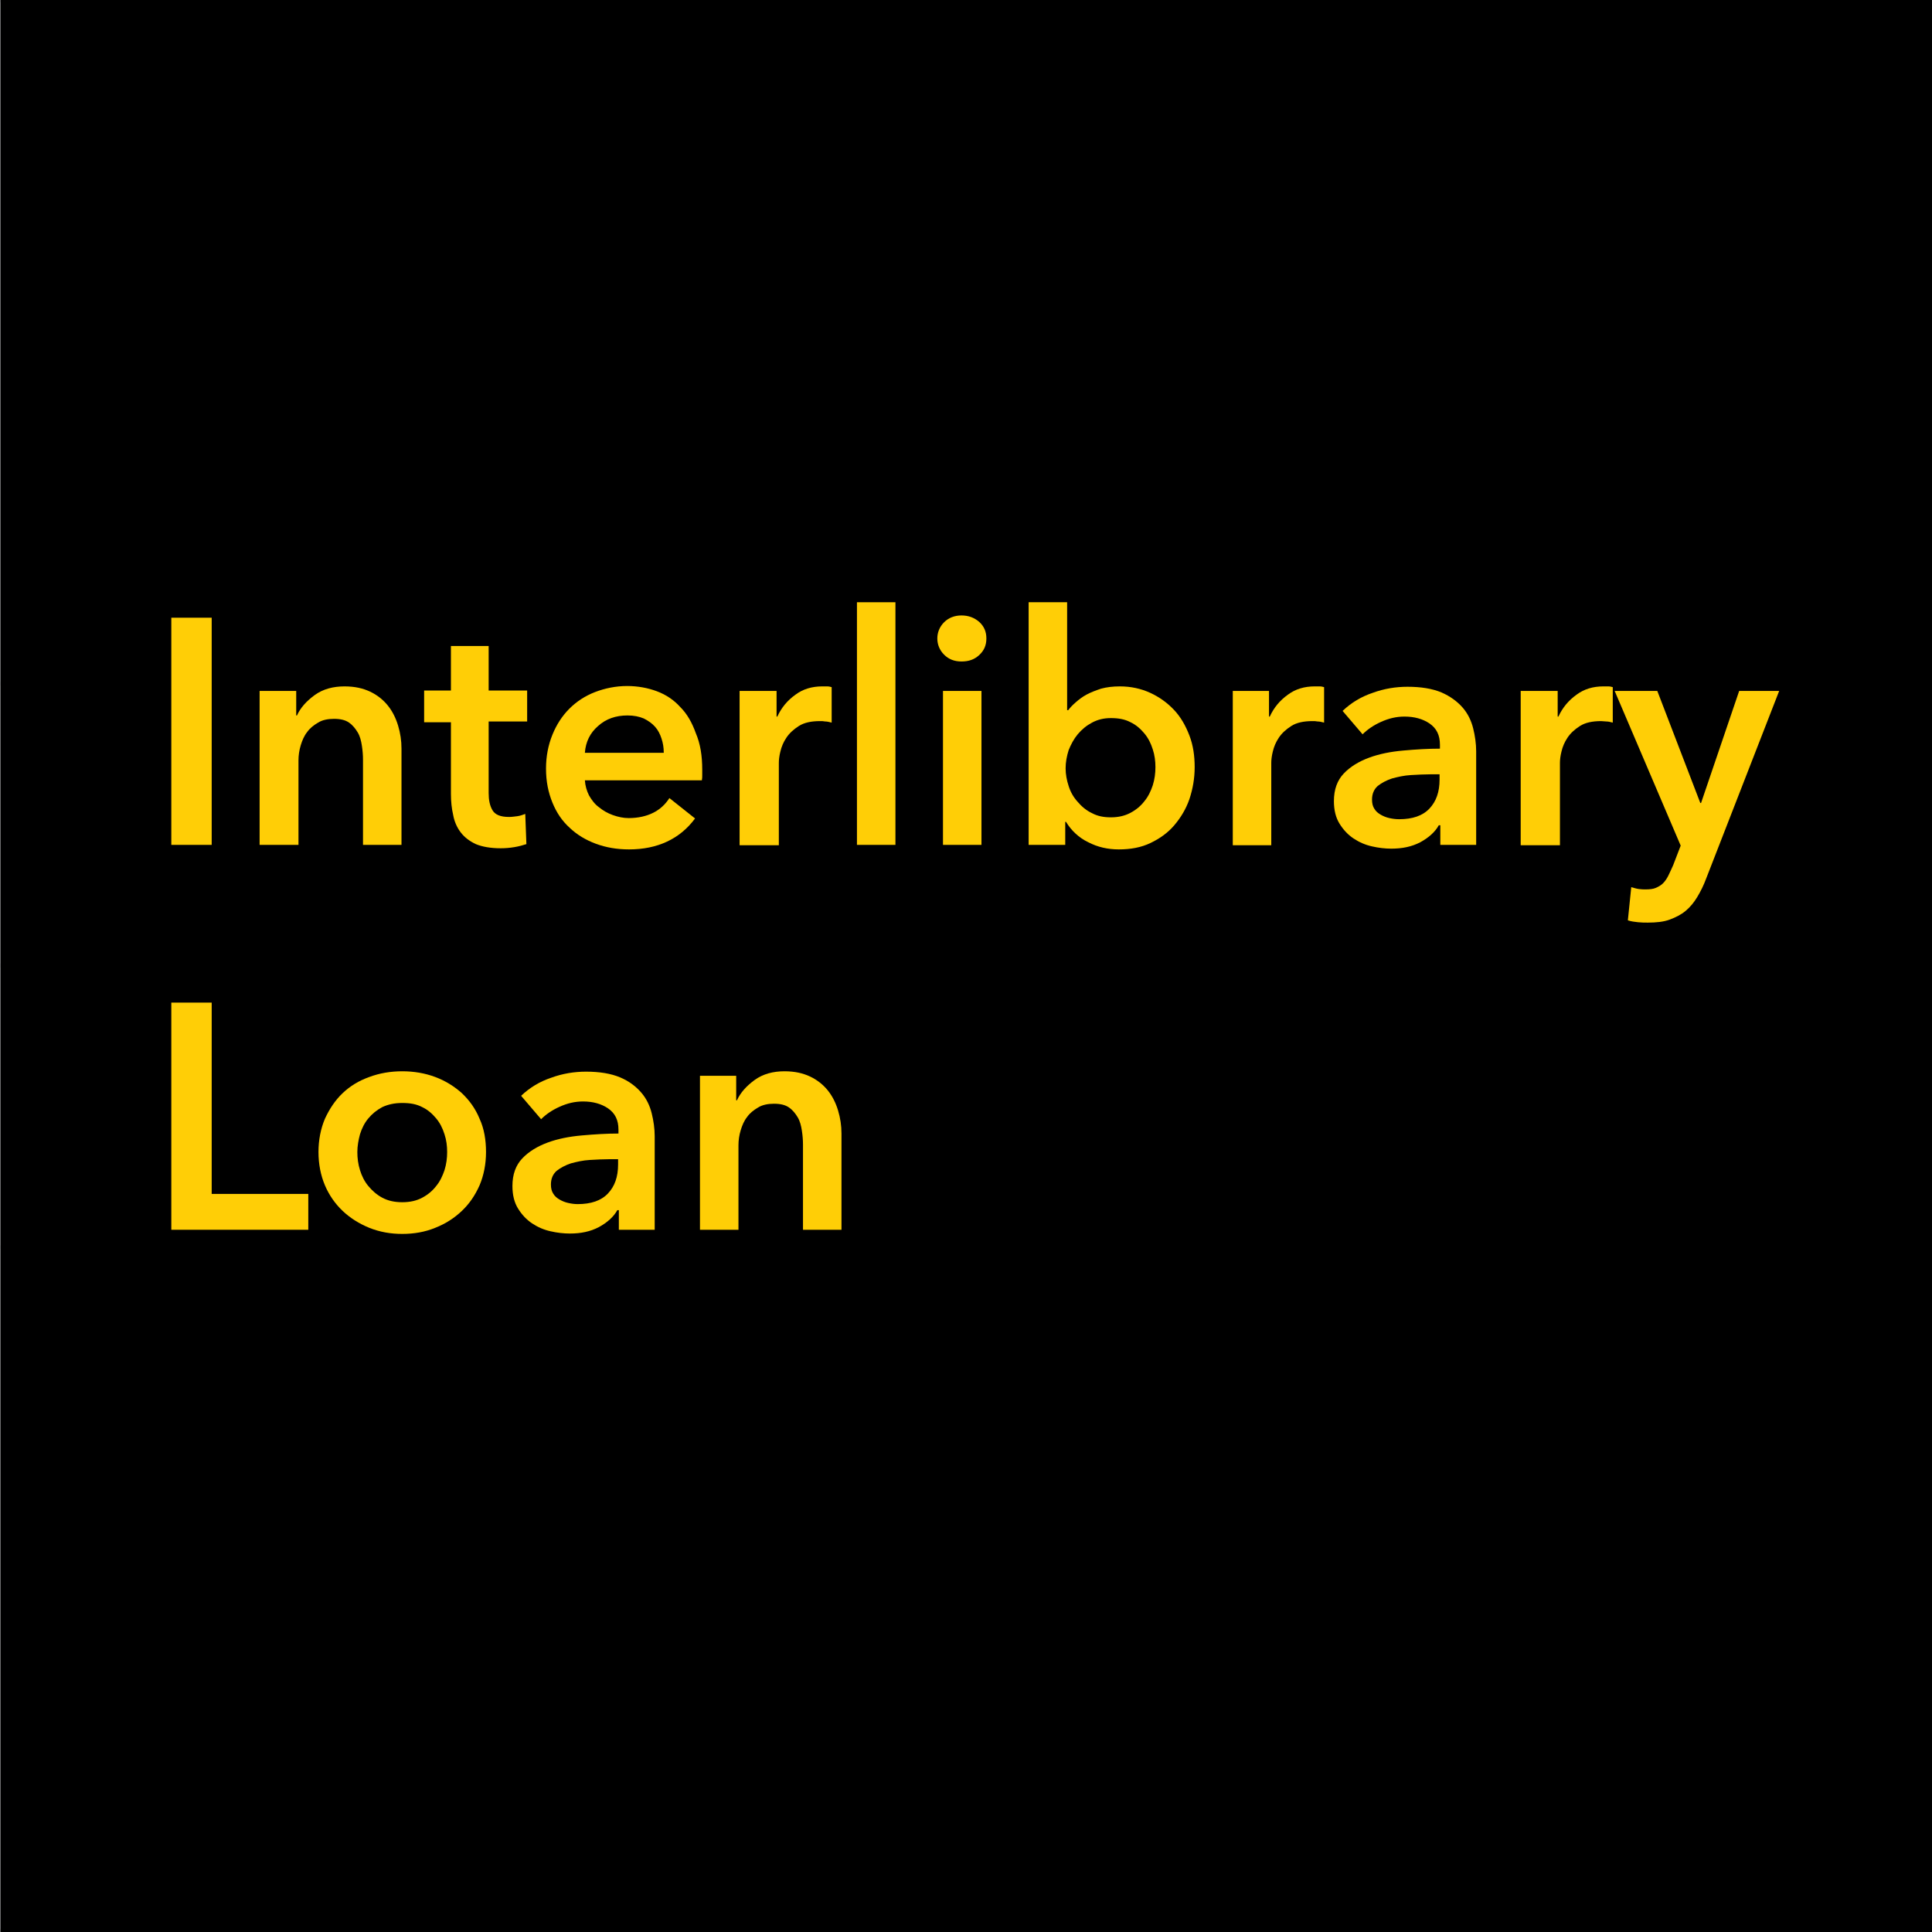 <?xml version="1.0" encoding="utf-8"?>
<!-- Generator: Adobe Illustrator 22.1.0, SVG Export Plug-In . SVG Version: 6.00 Build 0)  -->
<svg version="1.1" id="Layer_1" xmlns="http://www.w3.org/2000/svg" xmlns:xlink="http://www.w3.org/1999/xlink" x="0px" y="0px"
	 viewBox="0 0 512 512" style="enable-background:new 0 0 512 512;" xml:space="preserve">
<rect x="0" y="0" width="512" height="512" fill="#808080" stroke="none"/>
<style type="text/css">
	.st0{fill:#FFFFFF;}
	.st1{fill:none;stroke:#E6E7E8;stroke-miterlimit:10;}
	.st2{fill:none;stroke:#D1D3D4;stroke-miterlimit:10;}
	.st3{fill:none;stroke:#BCBEC0;stroke-miterlimit:10;}
	.st4{enable-background:new    ;}
	.st5{fill:#FFCE06;}
</style>
<title>Illiad_gold</title>
<g id="grid">
	<rect x="0.1" y="-0.1" class="st0" width="512" height="512"/>
	<rect x="0.1" y="-0.1" class="st1" width="512" height="512"/>
	<line class="st1" x1="0.1" y1="501.2" x2="512.1" y2="501.2"/>
	<line class="st1" x1="0.1" y1="490.5" x2="512.1" y2="490.5"/>
	<line class="st1" x1="0.1" y1="479.9" x2="512.1" y2="479.9"/>
	<line class="st1" x1="0.1" y1="469.2" x2="512.1" y2="469.2"/>
	<line class="st1" x1="0.1" y1="458.5" x2="512.1" y2="458.5"/>
	<line class="st1" x1="0.1" y1="447.9" x2="512.1" y2="447.9"/>
	<line class="st1" x1="0.1" y1="437.2" x2="512.1" y2="437.2"/>
	<line class="st1" x1="0.1" y1="426.5" x2="512.1" y2="426.5"/>
	<line class="st1" x1="0.1" y1="415.9" x2="512.1" y2="415.9"/>
	<line class="st1" x1="0.1" y1="405.2" x2="512.1" y2="405.2"/>
	<line class="st1" x1="0.1" y1="394.5" x2="512.1" y2="394.5"/>
	<line class="st1" x1="0.1" y1="383.9" x2="512.1" y2="383.9"/>
	<line class="st1" x1="0.1" y1="373.2" x2="512.1" y2="373.2"/>
	<line class="st1" x1="0.1" y1="362.5" x2="512.1" y2="362.5"/>
	<line class="st1" x1="0.1" y1="351.9" x2="512.1" y2="351.9"/>
	<line class="st1" x1="0.1" y1="341.2" x2="512.1" y2="341.2"/>
	<line class="st2" x1="0.1" y1="330.5" x2="512.1" y2="330.5"/>
	<line class="st1" x1="0.1" y1="319.9" x2="512.1" y2="319.9"/>
	<line class="st1" x1="0.1" y1="309.2" x2="512.1" y2="309.2"/>
	<line class="st1" x1="0.1" y1="298.5" x2="512.1" y2="298.5"/>
	<line class="st1" x1="0.1" y1="287.9" x2="512.1" y2="287.9"/>
	<line class="st1" x1="0.1" y1="277.2" x2="512.1" y2="277.2"/>
	<line class="st1" x1="0.1" y1="266.5" x2="512.1" y2="266.5"/>
	<line class="st1" x1="0.1" y1="245.2" x2="512.1" y2="245.2"/>
	<line class="st1" x1="0.1" y1="234.5" x2="512.1" y2="234.5"/>
	<line class="st1" x1="0.1" y1="223.9" x2="512.1" y2="223.9"/>
	<line class="st1" x1="0.1" y1="213.2" x2="512.1" y2="213.2"/>
	<line class="st1" x1="0.1" y1="202.5" x2="512.1" y2="202.5"/>
	<line class="st1" x1="0.1" y1="191.9" x2="512.1" y2="191.9"/>
	<line class="st2" x1="0.1" y1="181.2" x2="512.1" y2="181.2"/>
	<line class="st1" x1="0.1" y1="170.5" x2="512.1" y2="170.5"/>
	<line class="st1" x1="0.1" y1="159.9" x2="512.1" y2="159.9"/>
	<line class="st1" x1="0.1" y1="149.2" x2="512.1" y2="149.2"/>
	<line class="st1" x1="0.1" y1="138.5" x2="512.1" y2="138.5"/>
	<line class="st1" x1="0.1" y1="127.9" x2="512.1" y2="127.9"/>
	<line class="st1" x1="0.1" y1="117.2" x2="512.1" y2="117.2"/>
	<line class="st1" x1="0.1" y1="106.5" x2="512.1" y2="106.5"/>
	<line class="st1" x1="0.1" y1="95.9" x2="512.1" y2="95.9"/>
	<line class="st1" x1="0.1" y1="85.2" x2="512.1" y2="85.2"/>
	<line class="st1" x1="0.1" y1="74.5" x2="512.1" y2="74.5"/>
	<line class="st1" x1="0.1" y1="63.9" x2="512.1" y2="63.9"/>
	<line class="st1" x1="0.1" y1="53.2" x2="512.1" y2="53.2"/>
	<line class="st1" x1="0.1" y1="42.5" x2="512.1" y2="42.5"/>
	<line class="st1" x1="0.1" y1="31.9" x2="512.1" y2="31.9"/>
	<line class="st1" x1="0.1" y1="21.2" x2="512.1" y2="21.2"/>
	<line class="st1" x1="0.1" y1="10.5" x2="512.1" y2="10.5"/>
	<line class="st1" x1="501.4" y1="-0.1" x2="501.4" y2="511.9"/>
	<line class="st1" x1="490.7" y1="-0.1" x2="490.7" y2="511.9"/>
	<line class="st1" x1="480.1" y1="-0.1" x2="480.1" y2="511.9"/>
	<line class="st1" x1="469.4" y1="-0.1" x2="469.4" y2="511.9"/>
	<line class="st1" x1="458.7" y1="-0.1" x2="458.7" y2="511.9"/>
	<line class="st1" x1="448.1" y1="-0.1" x2="448.1" y2="511.9"/>
	<line class="st1" x1="437.4" y1="-0.1" x2="437.4" y2="511.9"/>
	<line class="st1" x1="426.7" y1="-0.1" x2="426.7" y2="511.9"/>
	<line class="st1" x1="416.1" y1="-0.1" x2="416.1" y2="511.9"/>
	<line class="st1" x1="405.4" y1="-0.1" x2="405.4" y2="511.9"/>
	<line class="st1" x1="394.7" y1="-0.1" x2="394.7" y2="511.9"/>
	<line class="st1" x1="384.1" y1="-0.1" x2="384.1" y2="511.9"/>
	<line class="st1" x1="373.4" y1="-0.1" x2="373.4" y2="511.9"/>
	<line class="st1" x1="362.7" y1="-0.1" x2="362.7" y2="511.9"/>
	<line class="st1" x1="352.1" y1="-0.1" x2="352.1" y2="511.9"/>
	<line class="st1" x1="341.4" y1="-0.1" x2="341.4" y2="511.9"/>
	<line class="st2" x1="330.7" y1="-0.1" x2="330.7" y2="511.9"/>
	<line class="st1" x1="320.1" y1="-0.1" x2="320.1" y2="511.9"/>
	<line class="st1" x1="309.4" y1="-0.1" x2="309.4" y2="511.9"/>
	<line class="st1" x1="298.7" y1="-0.1" x2="298.7" y2="511.9"/>
	<line class="st1" x1="288.1" y1="-0.1" x2="288.1" y2="511.9"/>
	<line class="st1" x1="277.4" y1="-0.1" x2="277.4" y2="511.9"/>
	<line class="st1" x1="266.7" y1="-0.1" x2="266.7" y2="511.9"/>
	<line class="st1" x1="245.4" y1="-0.1" x2="245.4" y2="511.9"/>
	<line class="st1" x1="234.7" y1="-0.1" x2="234.7" y2="511.9"/>
	<line class="st1" x1="224.1" y1="-0.1" x2="224.1" y2="511.9"/>
	<line class="st1" x1="213.4" y1="-0.1" x2="213.4" y2="511.9"/>
	<line class="st1" x1="202.7" y1="-0.1" x2="202.7" y2="511.9"/>
	<line class="st1" x1="192.1" y1="-0.1" x2="192.1" y2="511.9"/>
	<line class="st2" x1="181.4" y1="-0.1" x2="181.4" y2="511.9"/>
	<line class="st1" x1="170.7" y1="-0.1" x2="170.7" y2="511.9"/>
	<line class="st1" x1="160.1" y1="-0.1" x2="160.1" y2="511.9"/>
	<line class="st1" x1="149.4" y1="-0.1" x2="149.4" y2="511.9"/>
	<line class="st1" x1="138.7" y1="-0.1" x2="138.7" y2="511.9"/>
	<line class="st1" x1="128.1" y1="-0.1" x2="128.1" y2="511.9"/>
	<line class="st1" x1="117.4" y1="-0.1" x2="117.4" y2="511.9"/>
	<line class="st1" x1="106.7" y1="-0.1" x2="106.7" y2="511.9"/>
	<line class="st1" x1="96.1" y1="-0.1" x2="96.1" y2="511.9"/>
	<line class="st1" x1="85.4" y1="-0.1" x2="85.4" y2="511.9"/>
	<line class="st1" x1="74.7" y1="-0.1" x2="74.7" y2="511.9"/>
	<line class="st1" x1="64.1" y1="-0.1" x2="64.1" y2="511.9"/>
	<line class="st1" x1="53.4" y1="-0.1" x2="53.4" y2="511.9"/>
	<line class="st1" x1="42.7" y1="-0.1" x2="42.7" y2="511.9"/>
	<line class="st1" x1="32.1" y1="-0.1" x2="32.1" y2="511.9"/>
	<line class="st1" x1="21.4" y1="-0.1" x2="21.4" y2="511.9"/>
	<line class="st1" x1="10.7" y1="-0.1" x2="10.7" y2="511.9"/>
	<line class="st2" x1="0.1" y1="255.9" x2="512.1" y2="255.9"/>
	<line class="st2" x1="256.1" y1="-0.1" x2="256.1" y2="511.9"/>
	<line class="st2" x1="512.1" y1="-0.1" x2="0.1" y2="511.9"/>
	<line class="st2" x1="0.1" y1="-0.1" x2="512.1" y2="511.9"/>
	<circle class="st2" cx="256.1" cy="255.9" r="106.7"/>
	<path class="st3" d="M117.5,21.2h276.9c17.7,0,32.1,14.4,32.1,32.1v405.1c0,17.7-14.4,32.1-32.1,32.1H117.5
		c-17.7,0-32.1-14.4-32.1-32.1V53.3C85.4,35.6,99.8,21.2,117.5,21.2z"/>
	<path class="st3" d="M490.6,117.4v276.9c0,17.7-14.4,32.1-32.1,32.1H53.4c-17.7,0-32.1-14.4-32.1-32.1V117.4
		c0-17.7,14.4-32.1,32.1-32.1h405.1C476.2,85.3,490.6,99.7,490.6,117.4z"/>
	<path class="st3" d="M85.5,53.2h340.7c17.8,0,32.3,14.5,32.3,32.3v340.7c0,17.8-14.5,32.3-32.3,32.3H85.5
		c-17.8,0-32.3-14.5-32.3-32.3V85.5C53.2,67.7,67.6,53.2,85.5,53.2z"/>
</g>
<g id="icon">
	<rect x="0.1" width="513" height="513"/>
	<g class="st4">
		<path class="st5" d="M45.4,163.7h10.7v60.2H45.4V163.7z"/>
		<path class="st5" d="M68.8,183.1h9.7v6.5h0.2c0.9-2,2.5-3.8,4.7-5.4c2.2-1.6,4.9-2.3,7.9-2.3c2.7,0,4.9,0.5,6.8,1.4
			c1.9,0.9,3.5,2.2,4.7,3.7c1.2,1.5,2.1,3.3,2.7,5.3c0.6,2,0.9,4,0.9,6.1v25.5H96.2v-22.6c0-1.2-0.1-2.4-0.3-3.7s-0.5-2.5-1.1-3.5
			c-0.6-1-1.3-1.9-2.3-2.6c-1-0.7-2.3-1-4-1c-1.6,0-3.1,0.3-4.2,1c-1.2,0.7-2.2,1.5-2.9,2.5c-0.8,1-1.3,2.2-1.7,3.5
			c-0.4,1.3-0.6,2.7-0.6,4v22.4H68.8V183.1z"/>
		<path class="st5" d="M112.4,191.2v-8.2h7.1v-11.8h10v11.8h10.2v8.2h-10.2v19c0,1.8,0.3,3.3,1,4.5c0.7,1.2,2.1,1.8,4.4,1.8
			c0.7,0,1.4-0.1,2.2-0.2c0.8-0.1,1.5-0.4,2.1-0.6l0.3,8c-0.9,0.3-2,0.6-3.2,0.8c-1.2,0.2-2.4,0.3-3.6,0.3c-2.7,0-4.9-0.4-6.6-1.1
			c-1.7-0.8-3-1.8-4-3.1c-1-1.3-1.7-2.9-2-4.6c-0.4-1.7-0.6-3.6-0.6-5.6v-19H112.4z"/>
		<path class="st5" d="M186.1,204c0,0.5,0,0.9,0,1.4c0,0.5,0,0.9-0.1,1.4h-31c0.1,1.5,0.5,2.8,1.1,4c0.7,1.2,1.5,2.3,2.6,3.1
			c1.1,0.9,2.3,1.6,3.7,2.1c1.4,0.5,2.8,0.8,4.2,0.8c2.5,0,4.7-0.5,6.5-1.4c1.8-0.9,3.2-2.2,4.3-3.9l6.8,5.4
			c-4,5.4-9.9,8.2-17.5,8.2c-3.2,0-6.1-0.5-8.8-1.5c-2.7-1-5-2.4-6.9-4.2c-2-1.8-3.5-4-4.6-6.7s-1.7-5.6-1.7-9c0-3.3,0.6-6.3,1.7-9
			c1.1-2.7,2.6-5,4.5-6.9c1.9-1.9,4.2-3.4,6.8-4.4c2.6-1,5.5-1.6,8.5-1.6c2.8,0,5.5,0.5,7.9,1.4c2.4,0.9,4.5,2.3,6.2,4.2
			c1.8,1.8,3.1,4.1,4.1,6.9C185.6,197.1,186.1,200.3,186.1,204z M175.9,199.4c0-1.3-0.2-2.5-0.6-3.7c-0.4-1.2-0.9-2.2-1.7-3.1
			c-0.8-0.9-1.8-1.6-3-2.2c-1.2-0.5-2.6-0.8-4.3-0.8c-3.1,0-5.7,0.9-7.8,2.8c-2.1,1.8-3.3,4.2-3.5,7.1H175.9z"/>
		<path class="st5" d="M196,183.1h9.8v6.8h0.2c1.1-2.4,2.7-4.3,4.8-5.8c2-1.5,4.4-2.2,7.1-2.2c0.4,0,0.8,0,1.3,0
			c0.5,0,0.8,0.1,1.2,0.2v9.4c-0.7-0.2-1.3-0.3-1.7-0.3c-0.5-0.1-0.9-0.1-1.4-0.1c-2.3,0-4.2,0.4-5.6,1.3c-1.4,0.9-2.5,1.9-3.3,3.1
			c-0.8,1.2-1.3,2.4-1.6,3.7c-0.3,1.2-0.4,2.2-0.4,3v21.8H196V183.1z"/>
		<path class="st5" d="M227.1,159.6h10.2v64.3h-10.2V159.6z"/>
		<path class="st5" d="M248.4,169.2c0-1.6,0.6-3.1,1.8-4.3c1.2-1.2,2.8-1.8,4.6-1.8c1.9,0,3.4,0.6,4.7,1.7c1.3,1.2,1.9,2.6,1.9,4.4
			c0,1.8-0.6,3.2-1.9,4.4c-1.3,1.2-2.8,1.7-4.7,1.7c-1.9,0-3.4-0.6-4.6-1.8C249,172.3,248.4,170.8,248.4,169.2z M249.9,183.1h10.2
			v40.8h-10.2V183.1z"/>
		<path class="st5" d="M282.8,159.6v28.6h0.3c0.5-0.7,1.2-1.4,2-2.1c0.8-0.7,1.7-1.4,2.8-2c1.1-0.6,2.4-1.1,3.9-1.6
			c1.5-0.4,3.1-0.6,5-0.6c2.9,0,5.6,0.6,8,1.7c2.4,1.1,4.5,2.6,6.3,4.5c1.8,1.9,3.1,4.2,4.1,6.8c1,2.6,1.4,5.4,1.4,8.4
			c0,3-0.5,5.8-1.4,8.5c-0.9,2.6-2.3,4.9-4,6.9c-1.7,2-3.8,3.5-6.3,4.7c-2.5,1.2-5.3,1.7-8.4,1.7c-2.9,0-5.6-0.6-8.1-1.9
			c-2.5-1.2-4.5-3.1-5.9-5.4h-0.2v6.1h-9.7v-64.3H282.8z M306.2,203.3c0-1.6-0.2-3.2-0.7-4.7c-0.5-1.6-1.2-3-2.2-4.2
			c-1-1.2-2.2-2.3-3.7-3c-1.5-0.8-3.2-1.1-5.2-1.1c-1.9,0-3.5,0.4-5,1.2c-1.5,0.8-2.7,1.8-3.8,3.1c-1,1.2-1.8,2.7-2.4,4.2
			c-0.5,1.6-0.8,3.2-0.8,4.8c0,1.6,0.3,3.2,0.8,4.7c0.5,1.6,1.3,3,2.4,4.2c1,1.2,2.3,2.3,3.8,3c1.5,0.8,3.1,1.1,5,1.1
			c2,0,3.7-0.4,5.2-1.2c1.5-0.8,2.7-1.8,3.7-3.1c1-1.2,1.7-2.7,2.2-4.2C306,206.5,306.2,204.9,306.2,203.3z"/>
		<path class="st5" d="M326.5,183.1h9.8v6.8h0.2c1.1-2.4,2.7-4.3,4.8-5.8c2-1.5,4.4-2.2,7.1-2.2c0.4,0,0.8,0,1.3,0
			c0.5,0,0.8,0.1,1.2,0.2v9.4c-0.7-0.2-1.3-0.3-1.7-0.3c-0.5-0.1-0.9-0.1-1.4-0.1c-2.3,0-4.2,0.4-5.6,1.3c-1.4,0.9-2.5,1.9-3.3,3.1
			c-0.8,1.2-1.3,2.4-1.6,3.7c-0.3,1.2-0.4,2.2-0.4,3v21.8h-10.2V183.1z"/>
		<path class="st5" d="M381.6,218.7h-0.3c-1,1.8-2.7,3.3-4.9,4.5c-2.3,1.2-4.8,1.7-7.7,1.7c-1.6,0-3.4-0.2-5.1-0.6
			c-1.8-0.4-3.4-1.1-4.9-2.1c-1.5-1-2.7-2.3-3.7-3.9c-1-1.6-1.5-3.6-1.5-6c0-3.1,0.9-5.5,2.6-7.3c1.7-1.8,4-3.2,6.7-4.2
			c2.7-1,5.7-1.6,9.1-1.9c3.3-0.3,6.6-0.5,9.7-0.5v-1c0-2.6-0.9-4.4-2.8-5.7c-1.8-1.2-4-1.8-6.6-1.8c-2.2,0-4.2,0.5-6.2,1.4
			c-2,0.9-3.6,2-4.9,3.3l-5.3-6.2c2.3-2.2,5-3.8,8-4.8c3-1.1,6.1-1.6,9.2-1.6c3.6,0,6.6,0.5,9,1.5c2.3,1,4.2,2.4,5.6,4
			c1.4,1.6,2.3,3.5,2.8,5.5c0.5,2,0.8,4.1,0.8,6.1v24.8h-9.5V218.7z M381.4,205.2h-2.3c-1.6,0-3.4,0.1-5.2,0.2
			c-1.8,0.1-3.5,0.5-5,0.9c-1.5,0.5-2.8,1.2-3.8,2c-1,0.9-1.5,2.1-1.5,3.6c0,1,0.2,1.8,0.6,2.4c0.4,0.7,1,1.2,1.7,1.6
			c0.7,0.4,1.4,0.7,2.3,0.9c0.9,0.2,1.7,0.3,2.6,0.3c3.5,0,6.2-0.9,8-2.8c1.8-1.9,2.7-4.4,2.7-7.7V205.2z"/>
		<path class="st5" d="M403,183.1h9.8v6.8h0.2c1.1-2.4,2.7-4.3,4.8-5.8c2-1.5,4.4-2.2,7.1-2.2c0.4,0,0.8,0,1.3,0
			c0.5,0,0.8,0.1,1.2,0.2v9.4c-0.7-0.2-1.3-0.3-1.7-0.3s-1-0.1-1.4-0.1c-2.3,0-4.2,0.4-5.6,1.3c-1.4,0.9-2.5,1.9-3.3,3.1
			c-0.8,1.2-1.3,2.4-1.6,3.7c-0.3,1.2-0.4,2.2-0.4,3v21.8H403V183.1z"/>
		<path class="st5" d="M427.9,183.1h11.3l11.4,29.7h0.2l10.1-29.7h10.6l-19.3,49.6c-0.7,1.9-1.5,3.5-2.4,5s-1.9,2.7-3.1,3.7
			c-1.2,1-2.6,1.7-4.2,2.3s-3.6,0.8-5.8,0.8c-0.8,0-1.7,0-2.6-0.1c-0.9-0.1-1.8-0.2-2.7-0.5l0.9-8.8c0.7,0.2,1.3,0.4,2,0.5
			s1.3,0.1,1.8,0.1c1.1,0,2-0.1,2.7-0.4c0.7-0.3,1.4-0.7,1.9-1.2c0.5-0.5,1-1.2,1.4-2c0.4-0.8,0.8-1.7,1.3-2.8l2-5.2L427.9,183.1z"
			/>
	</g>
	<g class="st4">
		<path class="st5" d="M45.4,265.7h10.7v50.7h25.6v9.5H45.4V265.7z"/>
		<path class="st5" d="M84.4,305.3c0-3.2,0.6-6.2,1.7-8.8c1.2-2.6,2.7-4.9,4.7-6.8c2-1.9,4.3-3.3,7.1-4.3c2.7-1,5.6-1.5,8.7-1.5
			c3.1,0,6,0.5,8.7,1.5c2.7,1,5.1,2.5,7.1,4.3c2,1.9,3.6,4.1,4.7,6.8c1.2,2.6,1.7,5.6,1.7,8.8c0,3.2-0.6,6.2-1.7,8.8
			c-1.2,2.7-2.7,4.9-4.7,6.8c-2,1.9-4.3,3.4-7.1,4.5c-2.7,1.1-5.6,1.6-8.7,1.6c-3.1,0-5.9-0.5-8.7-1.6c-2.7-1.1-5.1-2.6-7.1-4.5
			c-2-1.9-3.6-4.2-4.7-6.8C85,311.5,84.4,308.5,84.4,305.3z M94.7,305.3c0,1.6,0.2,3.2,0.7,4.8c0.5,1.6,1.2,3,2.2,4.2
			c1,1.2,2.2,2.3,3.7,3.1c1.5,0.8,3.2,1.2,5.3,1.2s3.8-0.4,5.3-1.2c1.5-0.8,2.7-1.8,3.7-3.1c1-1.2,1.7-2.7,2.2-4.2
			c0.5-1.6,0.7-3.2,0.7-4.8c0-1.6-0.2-3.2-0.7-4.7c-0.5-1.6-1.2-3-2.2-4.2c-1-1.2-2.2-2.3-3.7-3c-1.5-0.8-3.2-1.1-5.3-1.1
			s-3.8,0.4-5.3,1.1c-1.5,0.8-2.7,1.8-3.7,3c-1,1.2-1.7,2.6-2.2,4.2C95,302.1,94.7,303.7,94.7,305.3z"/>
		<path class="st5" d="M163.9,320.7h-0.3c-1,1.8-2.7,3.3-4.9,4.5c-2.3,1.2-4.8,1.7-7.7,1.7c-1.6,0-3.4-0.2-5.1-0.6
			c-1.8-0.4-3.4-1.1-4.9-2.1c-1.5-1-2.7-2.3-3.7-3.9c-1-1.6-1.5-3.6-1.5-6c0-3.1,0.9-5.5,2.6-7.3c1.7-1.8,4-3.2,6.7-4.2
			c2.7-1,5.7-1.6,9.1-1.9s6.6-0.5,9.7-0.5v-1c0-2.6-0.9-4.4-2.8-5.7c-1.8-1.2-4-1.8-6.6-1.8c-2.2,0-4.2,0.5-6.2,1.4
			c-2,0.9-3.6,2-4.9,3.3l-5.3-6.2c2.3-2.2,5-3.8,8-4.8c3-1.1,6.1-1.6,9.2-1.6c3.6,0,6.6,0.5,9,1.5c2.4,1,4.2,2.4,5.6,4
			c1.4,1.6,2.3,3.5,2.8,5.5c0.5,2,0.8,4.1,0.8,6.1v24.8h-9.5V320.7z M163.8,307.2h-2.3c-1.6,0-3.4,0.1-5.2,0.2
			c-1.8,0.1-3.5,0.5-5,0.9c-1.5,0.5-2.8,1.2-3.8,2c-1,0.9-1.5,2.1-1.5,3.6c0,1,0.2,1.8,0.6,2.4c0.4,0.7,1,1.2,1.7,1.6
			c0.7,0.4,1.4,0.7,2.3,0.9s1.7,0.3,2.5,0.3c3.5,0,6.2-0.9,8-2.8c1.8-1.9,2.7-4.4,2.7-7.7V307.2z"/>
		<path class="st5" d="M185.4,285.1h9.7v6.5h0.2c0.9-2,2.5-3.8,4.7-5.4c2.2-1.6,4.9-2.3,7.9-2.3c2.7,0,4.9,0.5,6.8,1.4
			c1.9,0.9,3.5,2.2,4.7,3.7c1.2,1.5,2.1,3.3,2.7,5.3c0.6,2,0.9,4,0.9,6.1v25.5h-10.2v-22.6c0-1.2-0.1-2.4-0.3-3.7s-0.5-2.5-1.1-3.5
			c-0.6-1-1.3-1.9-2.3-2.6c-1-0.7-2.3-1-4-1c-1.6,0-3.1,0.3-4.2,1c-1.2,0.7-2.2,1.5-2.9,2.5c-0.8,1-1.3,2.2-1.7,3.5
			c-0.4,1.3-0.6,2.7-0.6,4v22.4h-10.2V285.1z"/>
	</g>
</g>
</svg>
